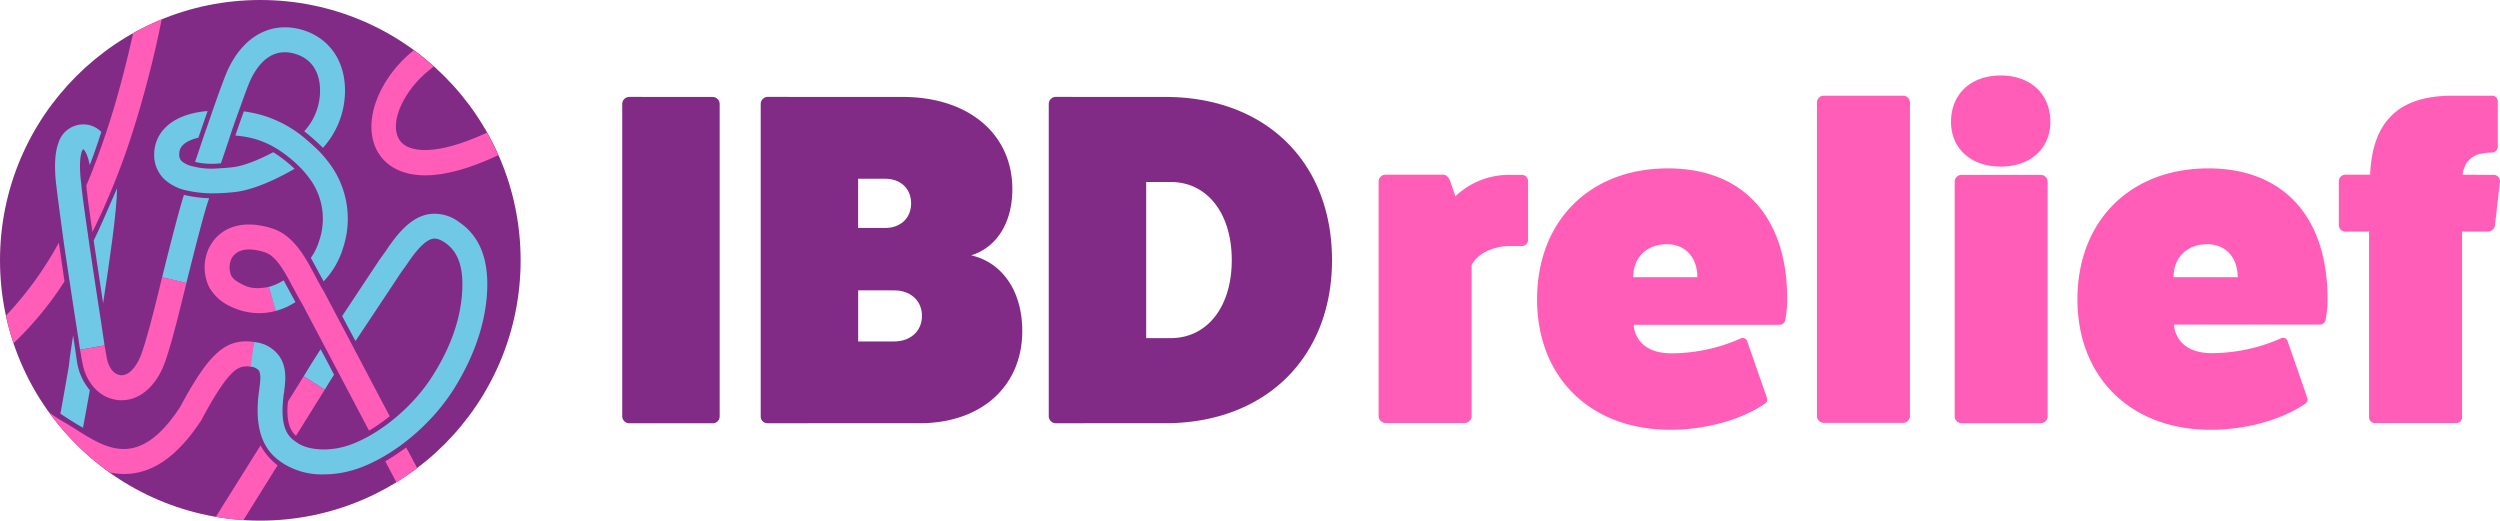 <svg xmlns="http://www.w3.org/2000/svg" viewBox="0 0 700.5 145.87"><defs><style>.cls-1{fill:#ff5db8;}.cls-2{fill:#822b86;}.cls-3{fill:#70c8e7;}</style></defs><title>logo-landscape</title><g id="Layer_2" data-name="Layer 2"><g id="Layer_1-2" data-name="Layer 1"><path class="cls-1" d="M426.39,49a1.73,1.73,0,0,1,1.77,1.77V67.17a1.73,1.73,0,0,1-1.77,1.77H423.1c-4.8,0-9.11,2.15-10.75,5.31v42.38a2,2,0,0,1-1.9,1.9H388.19a2,2,0,0,1-1.9-1.9V50.72a1.93,1.93,0,0,1,1.9-1.77h16.19c1,0,1.65.89,2,1.9L407.8,55A21.69,21.69,0,0,1,423.1,49Z"/><path class="cls-1" d="M495.08,111.44c.25.89,0,1.39-.89,1.9-6.7,4.43-16.44,7.08-26.18,7.08-22.39,0-37.32-14.67-37.32-36.55s14.67-36.69,36.68-36.69c21,0,33.4,13.54,33.4,36.56a28.75,28.75,0,0,1-.51,5.69A1.64,1.64,0,0,1,498.37,91H457.76s0,8,10.63,8a48,48,0,0,0,19.35-4.17,1.35,1.35,0,0,1,1.9,1ZM475.6,77.67c0-5.57-3.42-9.24-8.48-9.24-5.69,0-9.49,3.67-9.49,9.24Z"/><path class="cls-1" d="M533.28,26.82a1.92,1.92,0,0,1,1.89,1.77v88a1.94,1.94,0,0,1-1.89,1.9H511a1.94,1.94,0,0,1-1.89-1.9v-88A1.92,1.92,0,0,1,511,26.82Z"/><path class="cls-1" d="M574.51,34.15c0,7.47-5.56,12.53-13.91,12.53s-13.92-5.06-13.92-12.53c0-7.84,5.57-13,13.92-13S574.51,26.31,574.51,34.15ZM571.86,49a1.93,1.93,0,0,1,1.89,1.77v65.91a1.94,1.94,0,0,1-1.89,1.9H549.59a1.94,1.94,0,0,1-1.89-1.9V50.72A1.93,1.93,0,0,1,549.59,49Z"/><path class="cls-1" d="M646.49,111.44c.25.89,0,1.39-.89,1.9-6.7,4.43-16.44,7.08-26.18,7.08-22.39,0-37.32-14.67-37.32-36.55s14.68-36.69,36.69-36.69c21,0,33.39,13.54,33.39,36.56a29.51,29.51,0,0,1-.5,5.69,1.65,1.65,0,0,1-1.9,1.52H609.17s0,8,10.63,8a48,48,0,0,0,19.35-4.17,1.35,1.35,0,0,1,1.9,1ZM627,77.67c0-5.57-3.42-9.24-8.48-9.24-5.69,0-9.48,3.67-9.48,9.24Z"/><path class="cls-1" d="M698.6,49a1.77,1.77,0,0,1,1.9,1.77L699.11,63a2,2,0,0,1-1.9,1.89h-7.34v51.87a1.6,1.6,0,0,1-1.77,1.77H665.59a1.6,1.6,0,0,1-1.77-1.77V64.89h-6.71a1.81,1.81,0,0,1-1.77-1.77V50.85a1.84,1.84,0,0,1,1.77-1.9h7c.63-15.05,8.1-22.13,23-22.13h11a1.6,1.6,0,0,1,1.77,1.77V40.86a1.7,1.7,0,0,1-1.77,1.9c-4.81,0-7.47,1.89-8.1,6.19Z"/><path class="cls-2" d="M199.65,27.16a2,2,0,0,1,2,2v87.59a1.92,1.92,0,0,1-2,1.85H176.2a2,2,0,0,1-1.85-1.85V29.15a2,2,0,0,1,1.85-2Z"/><path class="cls-2" d="M252.92,27.16c18.42,0,30.74,10.34,30.74,25.84,0,9.41-4.37,16.3-11.53,18.55,8.75,2,14.31,10.07,14.31,21.2,0,15.51-11.52,25.84-28.75,25.84H215a1.88,1.88,0,0,1-1.85-1.85V29.15a2,2,0,0,1,1.85-2ZM248,63.87c4.37,0,7.29-2.78,7.29-6.89s-2.92-6.89-7.29-6.89h-7.56V63.87Zm2.51,31.8c4.64,0,7.82-2.92,7.82-7.16s-3.18-7.15-7.82-7.15H240.46V95.67Z"/><path class="cls-2" d="M326.46,27.16c28.09,0,46.77,18.16,46.77,45.72,0,27.29-18.68,45.71-46.77,45.71H295.72a2,2,0,0,1-1.86-2V29.15a2,2,0,0,1,1.86-2Zm1.59,67.58c10.2,0,17.09-8.74,17.09-21.86S338.25,51,328.05,51h-6.89V94.74Z"/><circle class="cls-2" cx="72.94" cy="72.94" r="72.94"/><path class="cls-1" d="M109.2,116.64,90.82,81.8l-.11-.2c-.79-1.28-1.56-2.72-2.37-4.25C85.52,72,82.31,66,76.41,64.06c-8.13-2.66-14.8-.64-17.84,5.4l-.09.19a12.81,12.81,0,0,0,0,10.56,12.84,12.84,0,0,0,6.17,5.67,17.88,17.88,0,0,0,12.6,1.24c.17,0-1.94-6.73-1.94-6.73-3.23.6-5.21.46-7.44-.71-1.35-.71-2.5-1.32-3.13-2.57a5.86,5.86,0,0,1,.11-4.6c1.91-3.62,6.69-2.69,9.38-1.81,3.22,1,5.61,5.56,7.93,9.93.8,1.52,1.64,3.08,2.52,4.53l18.73,35.5A49.75,49.75,0,0,0,109.2,116.64Z"/><path class="cls-3" d="M76.56,42.65C72.13,45,68,46.54,65.25,46.85c-1.35.16-2.59.26-3.74.3a22.59,22.59,0,0,1-2.26.11,20,20,0,0,1-5-.6h0A7.29,7.29,0,0,1,51,45.24a2.41,2.41,0,0,1-.78-2c0-.92.08-3.06,4.38-4.4.32-.1.63-.18,1-.25.34-1.09,1.73-5.06,2.58-7.48-3.06.24-8.17,1.15-11.56,4.37A10.53,10.53,0,0,0,43.21,43a9.34,9.34,0,0,0,3,7.37,13.29,13.29,0,0,0,5.55,2.88,34.13,34.13,0,0,0,7.25.92h0a55.11,55.11,0,0,0,7-.39c4.26-.49,10.27-2.86,16.53-6.48A38.23,38.23,0,0,0,76.56,42.65Z"/><path class="cls-3" d="M54.66,45.37a20.55,20.55,0,0,0,7.25.37L64.19,39c.77-2.6,3.06-8.82,3.35-9.63h0c1.16-3.27,2.13-5.84,2.63-6.92,3-6.37,7.3-8.92,12.51-7.37,6.09,1.8,7,7.21,7,10.27a16.81,16.81,0,0,1-4.44,11.44,58.76,58.76,0,0,1,5.25,4.63,23.83,23.83,0,0,0,6.18-16.06c0-8.41-4.47-14.76-12-17C76.08,5.88,68.3,10,63.85,19.54c-.79,1.7-2.36,6-4.27,11.45h0c-.67,1.95-1.89,5.47-2.51,7.24C57.07,38.23,55.47,43,54.66,45.37Z"/><path class="cls-3" d="M51.54,54.61c-1.75,5.32-6.11,23.08-6.11,23.08l6.79,1.63s4.46-18.17,6.14-23.09c.08-.21.16-.45.24-.69A35.2,35.2,0,0,1,51.54,54.61Z"/><path class="cls-3" d="M93.41,47.38a34,34,0,0,0-3.89-4.91h0a67.49,67.49,0,0,0-5.38-4.76,33.54,33.54,0,0,0-10.92-5.5,35.84,35.84,0,0,0-4.89-1c-.82,2.25-1.76,4.9-2.38,6.77a29.32,29.32,0,0,1,5.41.94,24.68,24.68,0,0,1,5.9,2.57c.17.09.36.21.57.35l.11.06h0a37.14,37.14,0,0,1,5.94,4.78,27.69,27.69,0,0,1,3.64,4.46,19,19,0,0,1,1.9,16.37,16.82,16.82,0,0,1-2.32,4.75l3.58,6.58a23.23,23.23,0,0,0,5.4-9.22A26,26,0,0,0,93.41,47.38Z"/><path class="cls-3" d="M93.6,105C92.43,102.7,91,100,89.83,97.85c-2,3.09-3.62,5.71-4.75,7.62l5.93,3.7C91.69,108,92.56,106.6,93.6,105Z"/><path class="cls-3" d="M128.63,62.22a11.38,11.38,0,0,0-8.74-2.17c-5,1-8.65,5.57-11.88,10.41l-1.4,1.94-.08.1c-3.6,5.41-7.3,11-10.65,16.06,1,1.88,2.42,4.61,3.74,7C103.46,89.73,108,83,112.31,76.43l1.4-1.94.08-.1c2-3,4.9-7,7.44-7.48.62-.12,1.67-.14,3.46,1.08,3.83,2.61,5.34,7.25,4.75,14.6s-3.26,14.78-8,22.36c-5.35,8.67-14.7,16.57-23.27,19.66-5.93,2.14-11.83,1.44-14.58-.36l-.14-.09c-2.16-1.41-5.12-3.34-4.06-12.68,0-.48.12-1,.19-1.5.41-3.1,1-7.33-1.65-10.61a9.65,9.65,0,0,0-6.82-3.53l-1.06,6.9a3.42,3.42,0,0,1,2.42,1c.76,1,.44,3.38.18,5.33-.08.59-.16,1.17-.21,1.67-1.55,13.59,4.36,17.44,7.2,19.29l.13.08a20.25,20.25,0,0,0,10.93,2.81,29.24,29.24,0,0,0,9.84-1.73c10.1-3.63,20.63-12.49,26.85-22.55,5.27-8.53,8.28-17.11,9-25.48C137.21,73.18,134.67,66.33,128.63,62.22Z"/><path class="cls-3" d="M28.2,89.45c-.74-4.82-2.31-15-3.58-23.83v0c0-.24-.07-.48-.1-.73C23.7,59.25,23,54.25,22.79,51.72c-.1-.82-.18-1.46-.21-1.82-.61-6.78.68-8.06.66-8.06h.13c.1.07,1.07.87,1.78,4.42,1.27-3.3,2.43-6.77,3.24-9.29a4.61,4.61,0,0,0-.4-.37,6.94,6.94,0,0,0-5.33-1.71,7.28,7.28,0,0,0-6.3,5.2c-.91,2.49-1.15,5.91-.74,10.46.24,2.6,2.18,16.86,2.27,17.51.7,4.76,2.07,13.87,3.24,21.46v0c.45,2.83,1.31,8.48,1.31,8.48l6.86-1.22c-.33-2.07-.6-4.09-1.09-7.31Z"/><path class="cls-3" d="M79.48,78.56l-.89.5a15,15,0,0,1-3.26,1.33l1.93,6.73a17.69,17.69,0,0,0,4.73-2l.8-.45Z"/><path class="cls-1" d="M82.94,122.11,91,109.17l-5.93-3.7-4.36,7C80.5,114,79.93,119.6,82.94,122.11Z"/><path class="cls-1" d="M34.11,112.15c-.35,0-.7,0-1.06-.05-5-.51-9-4.69-10-10.66L22.43,98l6.86-1.22.61,3.44c.49,2.8,2,4.73,3.86,4.91,2.08.21,4.24-1.85,5.64-5.38,1.51-3.83,3.58-12,5.21-18.72l.83-3.4,6.79,1.66-.83,3.39C48.86,93.11,47.22,99,45.9,102.33,44,107.19,39.91,112.15,34.11,112.15Z"/><path class="cls-3" d="M26.25,67.4c.9,6.17,1.9,12.77,2.64,17.58,1.85-12.14,3.86-25.79,3.91-32.21C30.77,57.46,27.4,65.2,26.25,67.4Z"/><path class="cls-1" d="M73,124.82l-12.53,20a73,73,0,0,0,7.74.91l9.57-15.35A17.8,17.8,0,0,1,73,124.82Z"/><path class="cls-1" d="M113.81,125.37a58.36,58.36,0,0,1-5.86,3.88l3.11,5.88c2-1.23,3.94-2.56,5.82-4Z"/><path class="cls-1" d="M106.11,43c2.53,4,7.16,6.13,13,6.13h.18c5.53,0,12.64-2,20.33-5.66-1-2.16-2-4.27-3.17-6.31-14.2,6.65-22.22,5.66-24.5,2.08-3.26-5.1,1.72-14.38,8.23-19.52.22-.18.83-.65,1.36-1.11-1.79-1.61-3.66-3.12-5.6-4.55C105.61,22.35,101.12,35.19,106.11,43Z"/><path class="cls-1" d="M37.16,37A298.16,298.16,0,0,0,45.31,5.42a73.5,73.5,0,0,0-8,3.86C35,19.72,32.5,28.65,30.51,34.81S26.43,46.66,24.19,52c.27,3.06,1.23,9.76,1.72,13A202.17,202.17,0,0,0,37.16,37Z"/><path class="cls-1" d="M18.07,78.85,16.49,68A98.61,98.61,0,0,1,1.66,88.46a73.85,73.85,0,0,0,2.12,7.72A93.14,93.14,0,0,0,18.07,78.85Z"/><path class="cls-1" d="M30.74,132.39a19.85,19.85,0,0,0,4,.42h0c7.94,0,15-4.9,21.62-15l.15-.27c8.37-15.62,10.72-15,13.72-14.81l.94-6.92c-7.84-1.06-12.49,2.92-20.74,18.3C39,131.5,30,125.84,21.35,120.36c-1.2-.75-2.34-1.47-3.45-2.1a37.78,37.78,0,0,1-4.21-2.78l0,0A73.55,73.55,0,0,0,30.74,132.39Z"/><path class="cls-3" d="M23.25,119.86c.62-3.24,1.34-7.25,1.92-10.52a16.26,16.26,0,0,1-3.68-8.57c-.16-1.18-.59-4-1-6.81-.53,3.55-1,6.49-1.16,8.37-.16.93-1.34,7.83-2.41,13.59C19.52,117.64,21.73,119,23.25,119.86Z"/></g></g></svg>